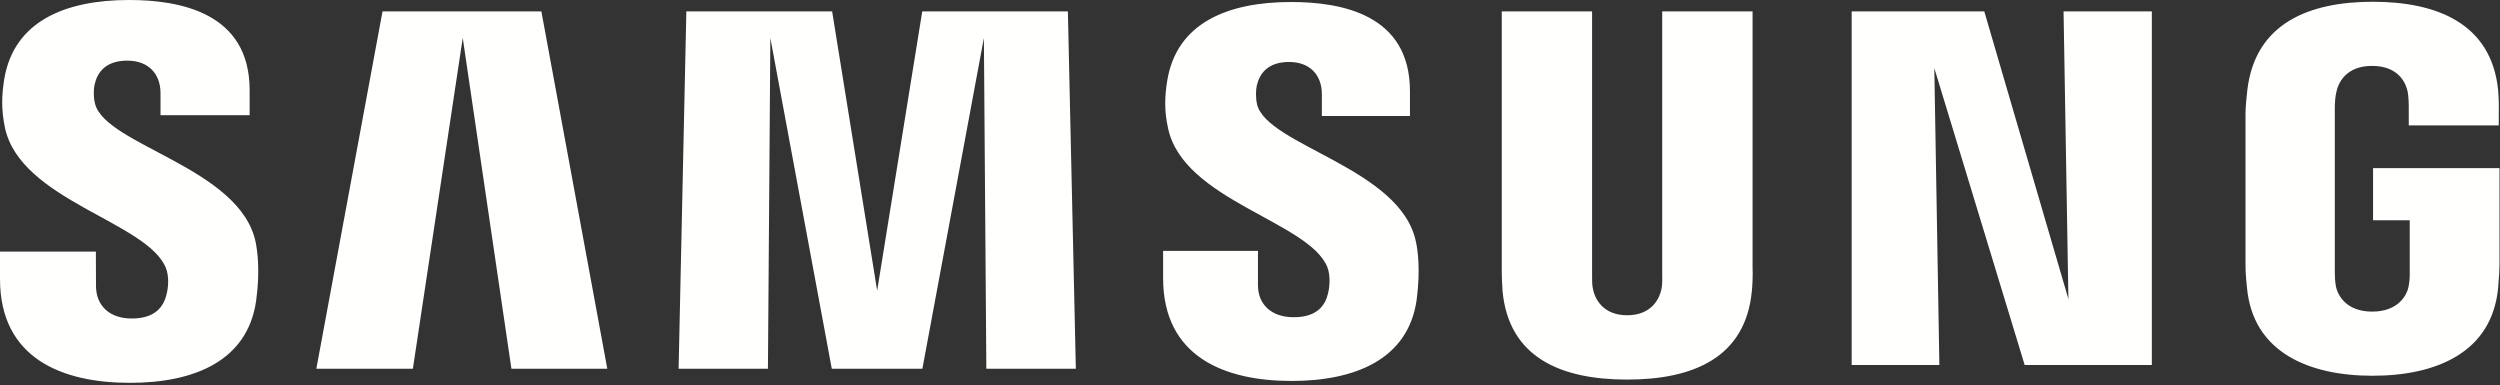 <svg width="279" height="43" fill="none" xmlns="http://www.w3.org/2000/svg"><rect width="100%" height="100%" fill="#333333" stroke="none"/><g clip-path="url(#clip0_2311_197)"><path fill-rule="evenodd" clip-rule="evenodd" d="M10.598 11.55C10.405 10.748 10.451 9.898 10.556 9.454C10.829 8.183 11.694 6.766 14.207 6.766C16.541 6.766 17.913 8.218 17.913 10.388V12.859H27.86V10.056C27.86 1.383 20.037 0 14.399 0C7.318 0 1.529 2.352 0.469 8.862C0.182 10.65 0.133 12.222 0.549 14.238C2.278 22.39 16.45 24.748 18.512 29.904C18.896 30.863 18.781 32.099 18.588 32.851C18.263 34.191 17.363 35.546 14.693 35.546C12.204 35.546 10.713 34.093 10.713 31.913L10.699 28.077H0V31.125C0 40.044 7 42.724 14.497 42.724C21.7 42.724 27.618 40.267 28.581 33.593C29.06 30.156 28.703 27.916 28.539 27.066C26.855 18.697 11.732 16.219 10.598 11.55ZM140.287 11.648C140.109 10.861 140.161 10.024 140.252 9.586C140.535 8.309 141.396 6.916 143.864 6.916C146.17 6.916 147.518 8.351 147.518 10.507V12.947H157.35V10.168C157.35 1.575 149.649 0.224 144.07 0.224C137.046 0.224 131.309 2.541 130.263 9.005C129.983 10.766 129.916 12.327 130.357 14.319C132.065 22.383 146.097 24.721 148.134 29.817C148.498 30.782 148.393 32.014 148.208 32.739C147.903 34.066 147.01 35.403 144.368 35.403C141.886 35.403 140.388 33.974 140.388 31.822V27.997H129.804V31.038C129.804 39.855 136.71 42.514 144.144 42.514C151.266 42.514 157.15 40.082 158.095 33.484C158.546 30.072 158.207 27.853 158.025 27.02C156.373 18.75 141.417 16.261 140.287 11.648ZM230.835 33.376L221.445 1.27H206.647V40.733H216.433L215.869 7.598L225.953 40.733H240.145V1.27H230.293L230.835 33.376ZM42.69 1.27L35.304 41.15H46.077L51.642 4.231L57.074 41.15H67.774L60.417 1.27H42.69ZM102.924 1.27L97.891 32.441L92.865 1.27H76.597L75.733 41.15H85.701L85.971 4.231L92.827 41.15H102.938L109.802 4.231L110.075 41.15H120.064L119.175 1.27H102.924ZM195.587 1.27H185.503V30.772C185.521 31.287 185.503 31.86 185.416 32.284C185.206 33.275 184.366 35.182 181.583 35.182C178.839 35.182 177.975 33.275 177.782 32.284C177.677 31.86 177.667 31.287 177.677 30.772V1.27H167.597V29.855C167.587 30.59 167.643 32.099 167.685 32.49C168.385 39.938 174.254 42.361 181.583 42.361C188.926 42.361 194.796 39.938 195.506 32.49C195.559 32.099 195.632 30.59 195.587 29.855V1.27ZM264.834 18.764V24.581H268.926V30.352C268.936 30.863 268.908 31.423 268.817 31.867C268.656 32.942 267.634 34.776 264.733 34.776C261.849 34.776 260.844 32.942 260.673 31.867C260.596 31.423 260.564 30.863 260.564 30.352V12.124C260.564 11.48 260.61 10.777 260.746 10.238C260.946 9.268 261.807 7.354 264.712 7.354C267.764 7.354 268.523 9.373 268.698 10.238C268.81 10.815 268.817 11.777 268.817 11.777V13.993H278.862V12.684C278.862 12.684 278.908 11.316 278.789 10.041C278.029 2.562 271.866 0.196 264.803 0.196C257.719 0.196 251.681 2.583 250.803 10.041C250.722 10.724 250.6 11.953 250.6 12.684V29.449C250.6 30.18 250.624 30.744 250.761 32.078C251.415 39.354 257.719 41.934 264.775 41.934C271.866 41.934 278.131 39.354 278.796 32.078C278.915 30.744 278.926 30.18 278.943 29.449V18.764H264.834Z" fill="#FFFFFE"/></g><defs><clipPath id="clip0_2311_197"><rect width="278.943" height="42.724" fill="white"/></clipPath></defs></svg>